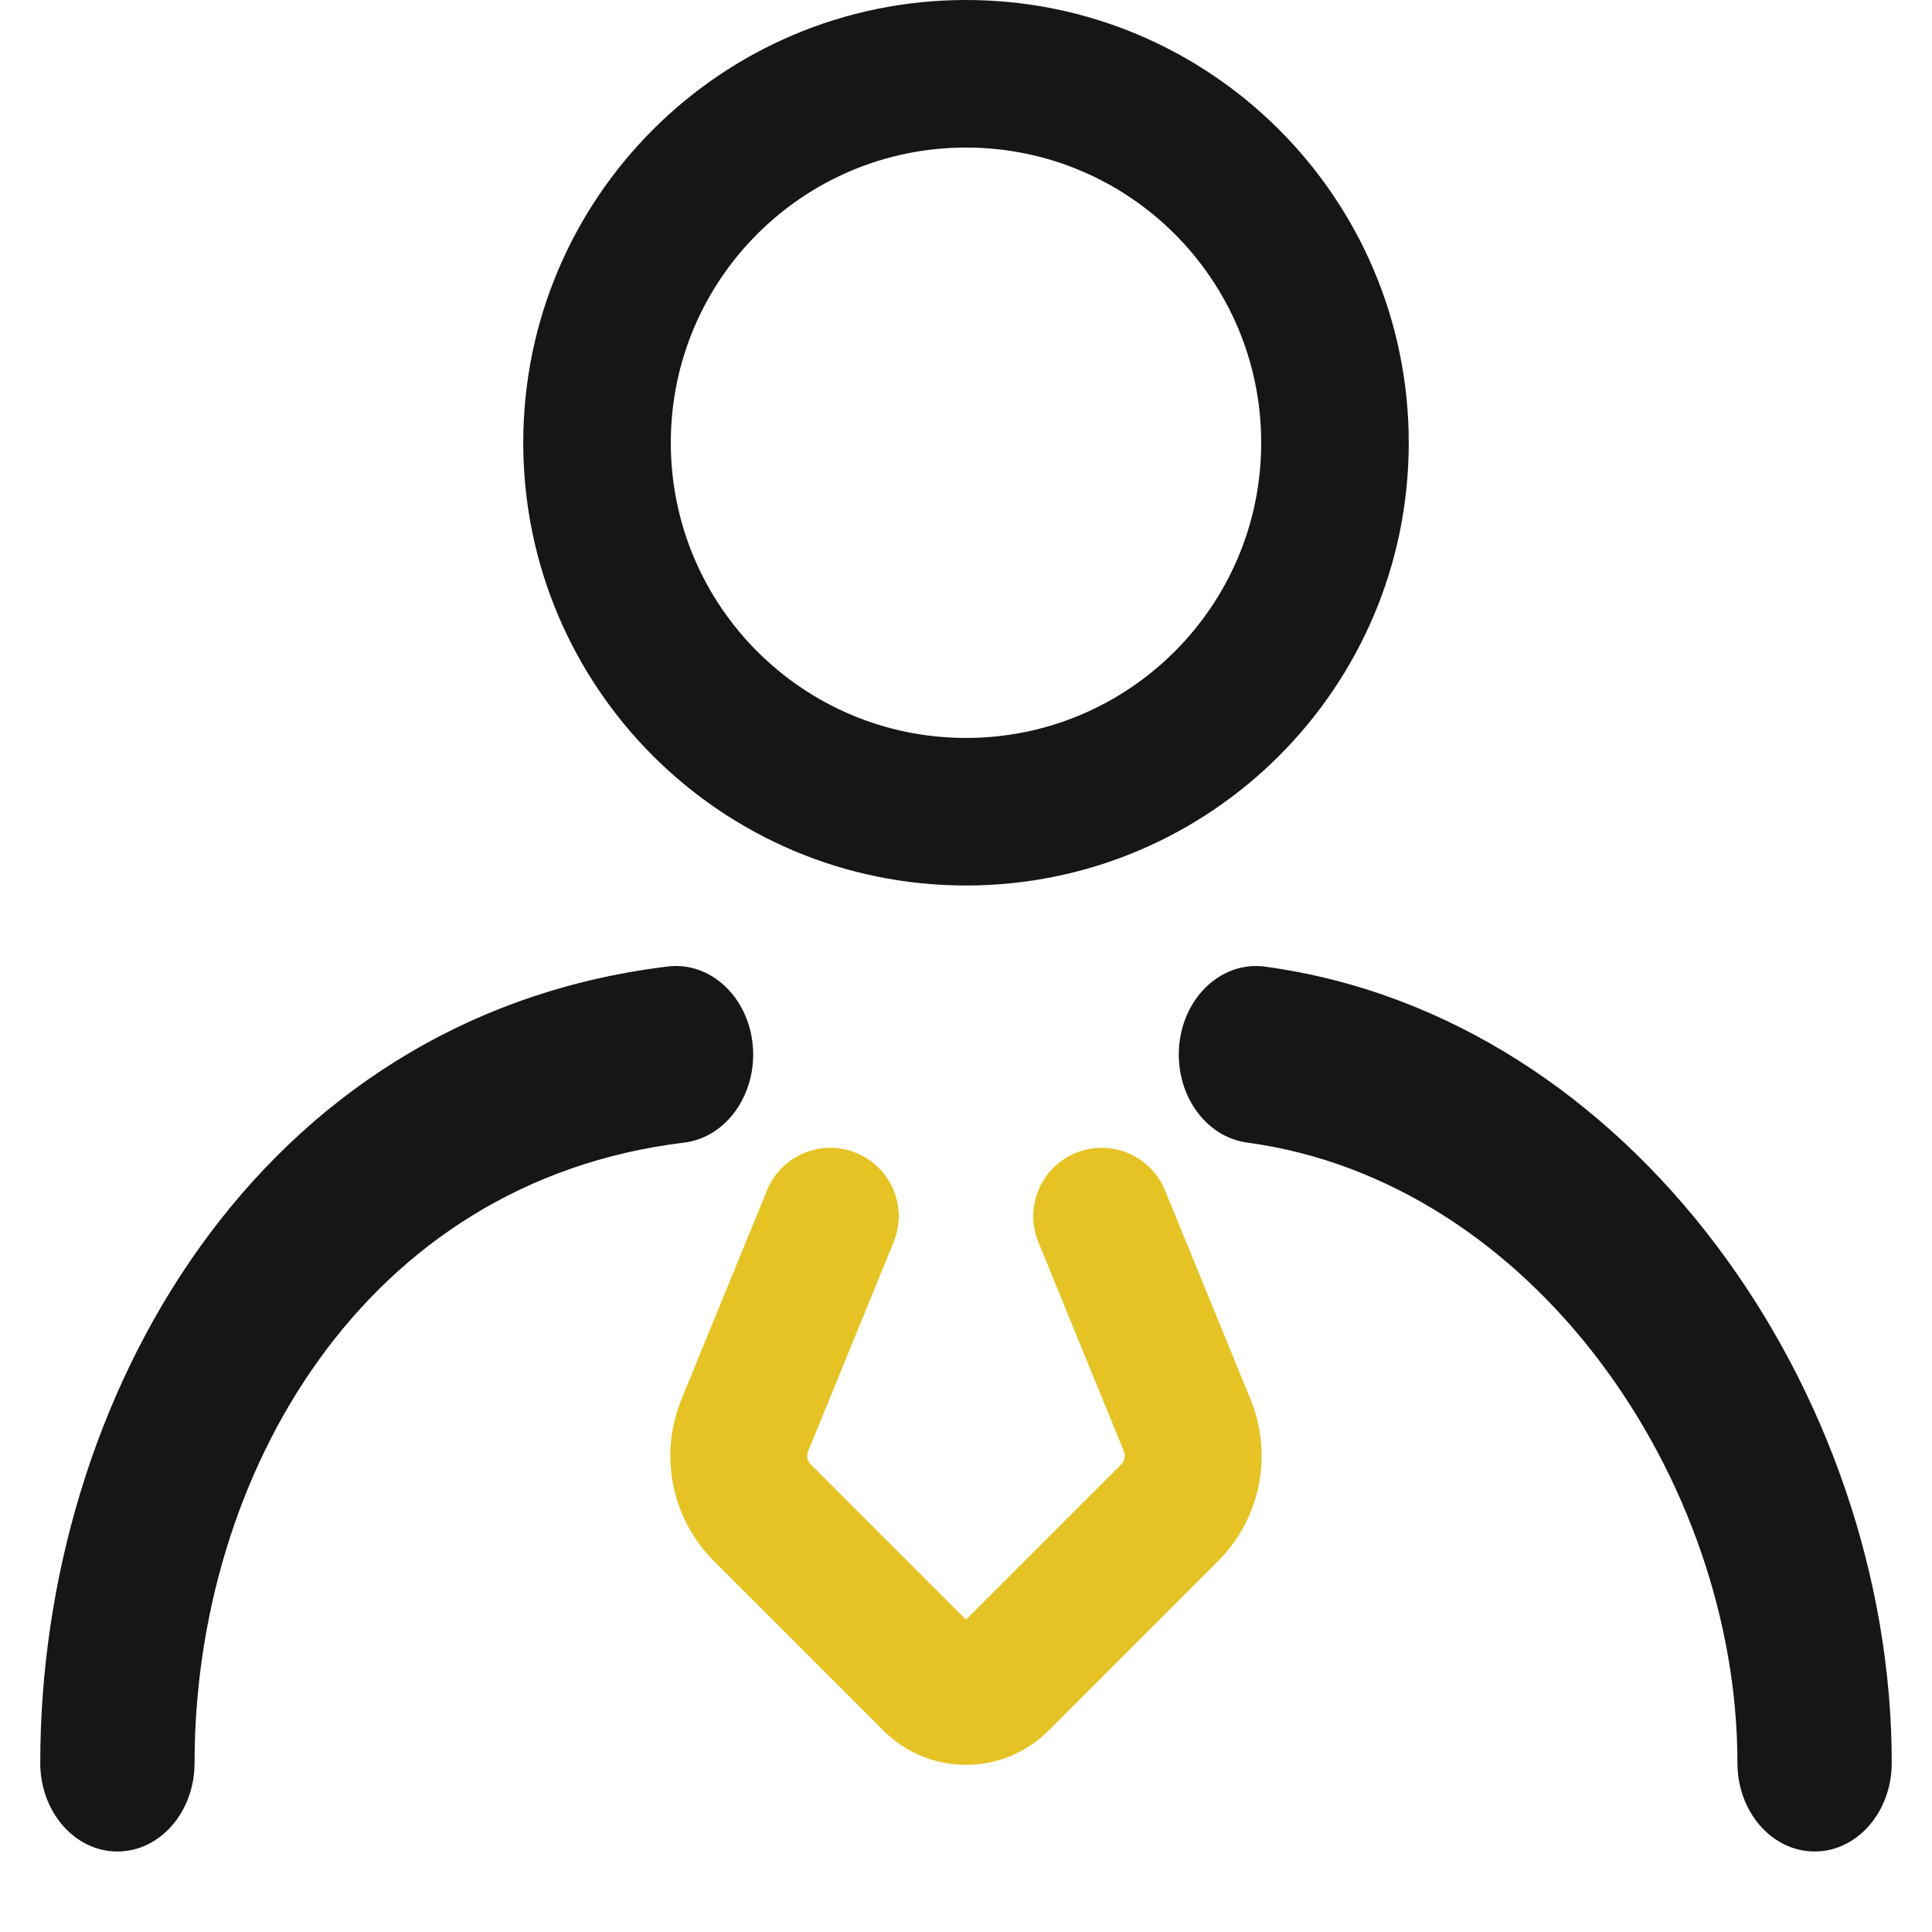 <svg width="24" height="24" viewBox="0 0 24 24" fill="none" xmlns="http://www.w3.org/2000/svg">
<path fill-rule="evenodd" clip-rule="evenodd" d="M12 1.833C9.975 1.833 8.333 3.475 8.333 5.5C8.333 7.525 9.975 9.167 12 9.167C14.025 9.167 15.667 7.525 15.667 5.5C15.667 3.475 14.025 1.833 12 1.833ZM6.5 5.5C6.5 2.462 8.962 0 12 0C15.038 0 17.5 2.462 17.5 5.5C17.5 8.538 15.038 11 12 11C8.962 11 6.5 8.538 6.5 5.5Z" fill="#161616"/>
<path fill-rule="evenodd" clip-rule="evenodd" d="M14.65 12.971C14.712 12.368 15.189 11.937 15.714 12.008C20.283 12.626 23.5 17.321 23.5 21.9C23.5 22.508 23.071 23 22.542 23C22.012 23 21.583 22.508 21.583 21.9C21.583 18.386 19.05 14.674 15.49 14.193C14.964 14.121 14.588 13.575 14.65 12.971ZM9.351 12.985C9.406 13.589 9.025 14.13 8.498 14.194C4.515 14.676 2.417 18.328 2.417 21.9C2.417 22.508 1.988 23 1.458 23C0.929 23 0.5 22.508 0.5 21.9C0.5 17.379 3.193 12.624 8.297 12.006C8.824 11.943 9.295 12.381 9.351 12.985Z" fill="#161616"/>
<path fill-rule="evenodd" clip-rule="evenodd" d="M8.465 17.384L9.528 14.787C9.706 14.352 10.202 14.144 10.636 14.322C11.071 14.5 11.279 14.996 11.101 15.43L10.039 18.028C10.016 18.084 10.028 18.148 10.071 18.191L12 20.12L13.929 18.191C13.971 18.148 13.984 18.084 13.961 18.028L12.899 15.43C12.721 14.996 12.929 14.5 13.364 14.322C13.798 14.144 14.294 14.352 14.472 14.787L15.535 17.384C15.817 18.074 15.658 18.866 15.131 19.393L13.025 21.499C12.459 22.065 11.541 22.065 10.975 21.499L8.869 19.393C8.342 18.866 8.183 18.074 8.465 17.384Z" fill="#E6C325"/>
</svg>
